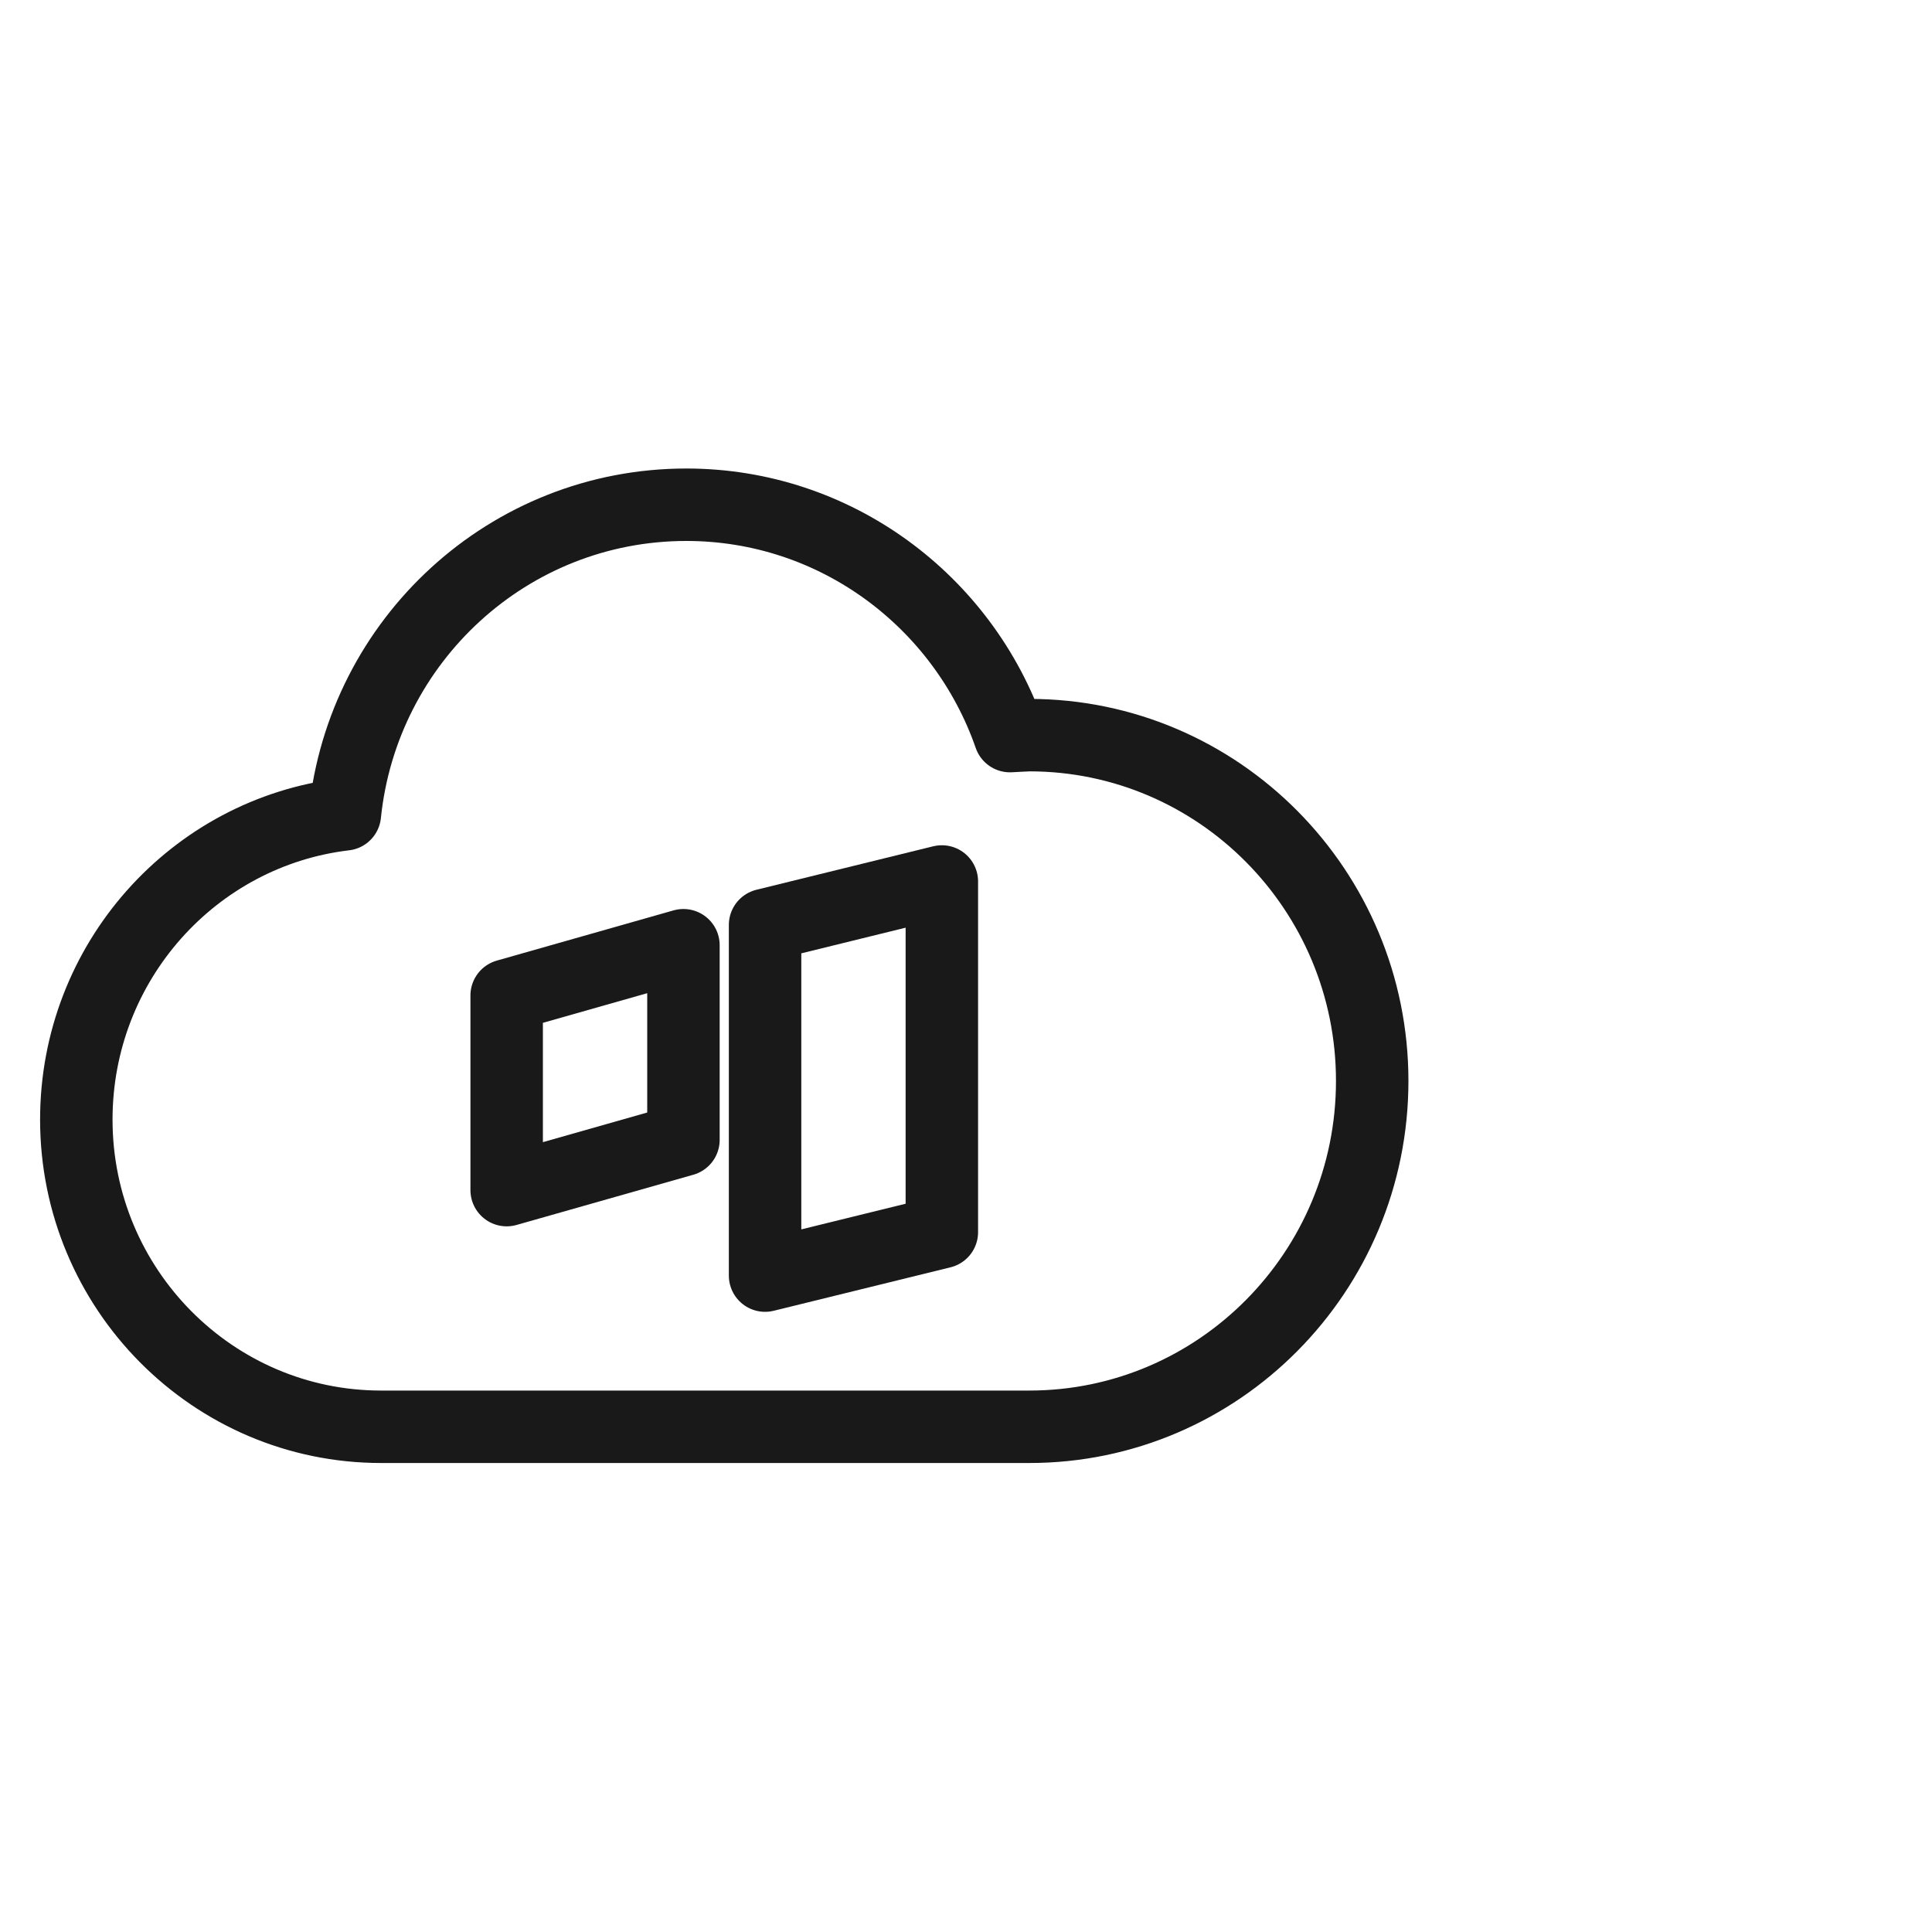 <svg width="40" height="40" viewBox="0 0 40 40" fill="none" xmlns="http://www.w3.org/2000/svg" xmlns:xlink="http://www.w3.org/1999/xlink">
	<desc>
			Created with Pixso.
	</desc>
	<defs/>
	<g opacity="0">
		<rect id="矩形 40" width="40" height="40" fill="#C4C4C4" fill-opacity="1"/>
	</g>
	<g opacity="0">
		<rect id="bg" x="1" y="6" width="28" height="28" fill="#C4C4C4" fill-opacity="1"/>
	</g>
	<path id="path4" d="M7.89 29.54C4.41 29.54 1.58 26.69 1.58 23.18C1.58 19.92 4.01 17.23 7.14 16.86C7.51 13.26 10.53 10.45 14.21 10.45C17.3 10.45 19.94 12.45 20.91 15.24L21.1 15.23L21.31 15.22C25.23 15.22 28.41 18.43 28.41 22.38C28.41 26.33 25.23 29.54 21.31 29.54L7.89 29.54Z" fill="#FFFFFF" fill-opacity="0" fill-rule="evenodd"/>
	<path id="path4" d="M1.58 23.18C1.58 19.92 4.01 17.23 7.14 16.86C7.51 13.26 10.53 10.45 14.21 10.45C17.3 10.45 19.94 12.45 20.91 15.24L21.1 15.23L21.31 15.22C25.23 15.22 28.41 18.43 28.41 22.38C28.41 26.33 25.23 29.54 21.31 29.54L7.89 29.54C4.41 29.54 1.58 26.69 1.58 23.18Z" stroke="#191919" stroke-opacity="1" stroke-width="1.5" stroke-linejoin="round"/>
	<path id="path" d="M10.49 20.61L14.15 19.57L14.15 23.6L10.49 24.64L10.49 20.61ZM15.84 19.15L19.5 18.25L19.5 25.51L15.84 26.41L15.84 19.15Z" fill="#000000" fill-opacity="0" fill-rule="nonzero"/>
	<path id="path" d="M14.15 19.57L14.15 23.6L10.49 24.64L10.49 20.61L14.15 19.57ZM19.5 18.25L19.5 25.51L15.84 26.41L15.84 19.15L19.5 18.25Z" stroke="#191919" stroke-opacity="1" stroke-width="1.5" stroke-linejoin="round"/>
</svg>

